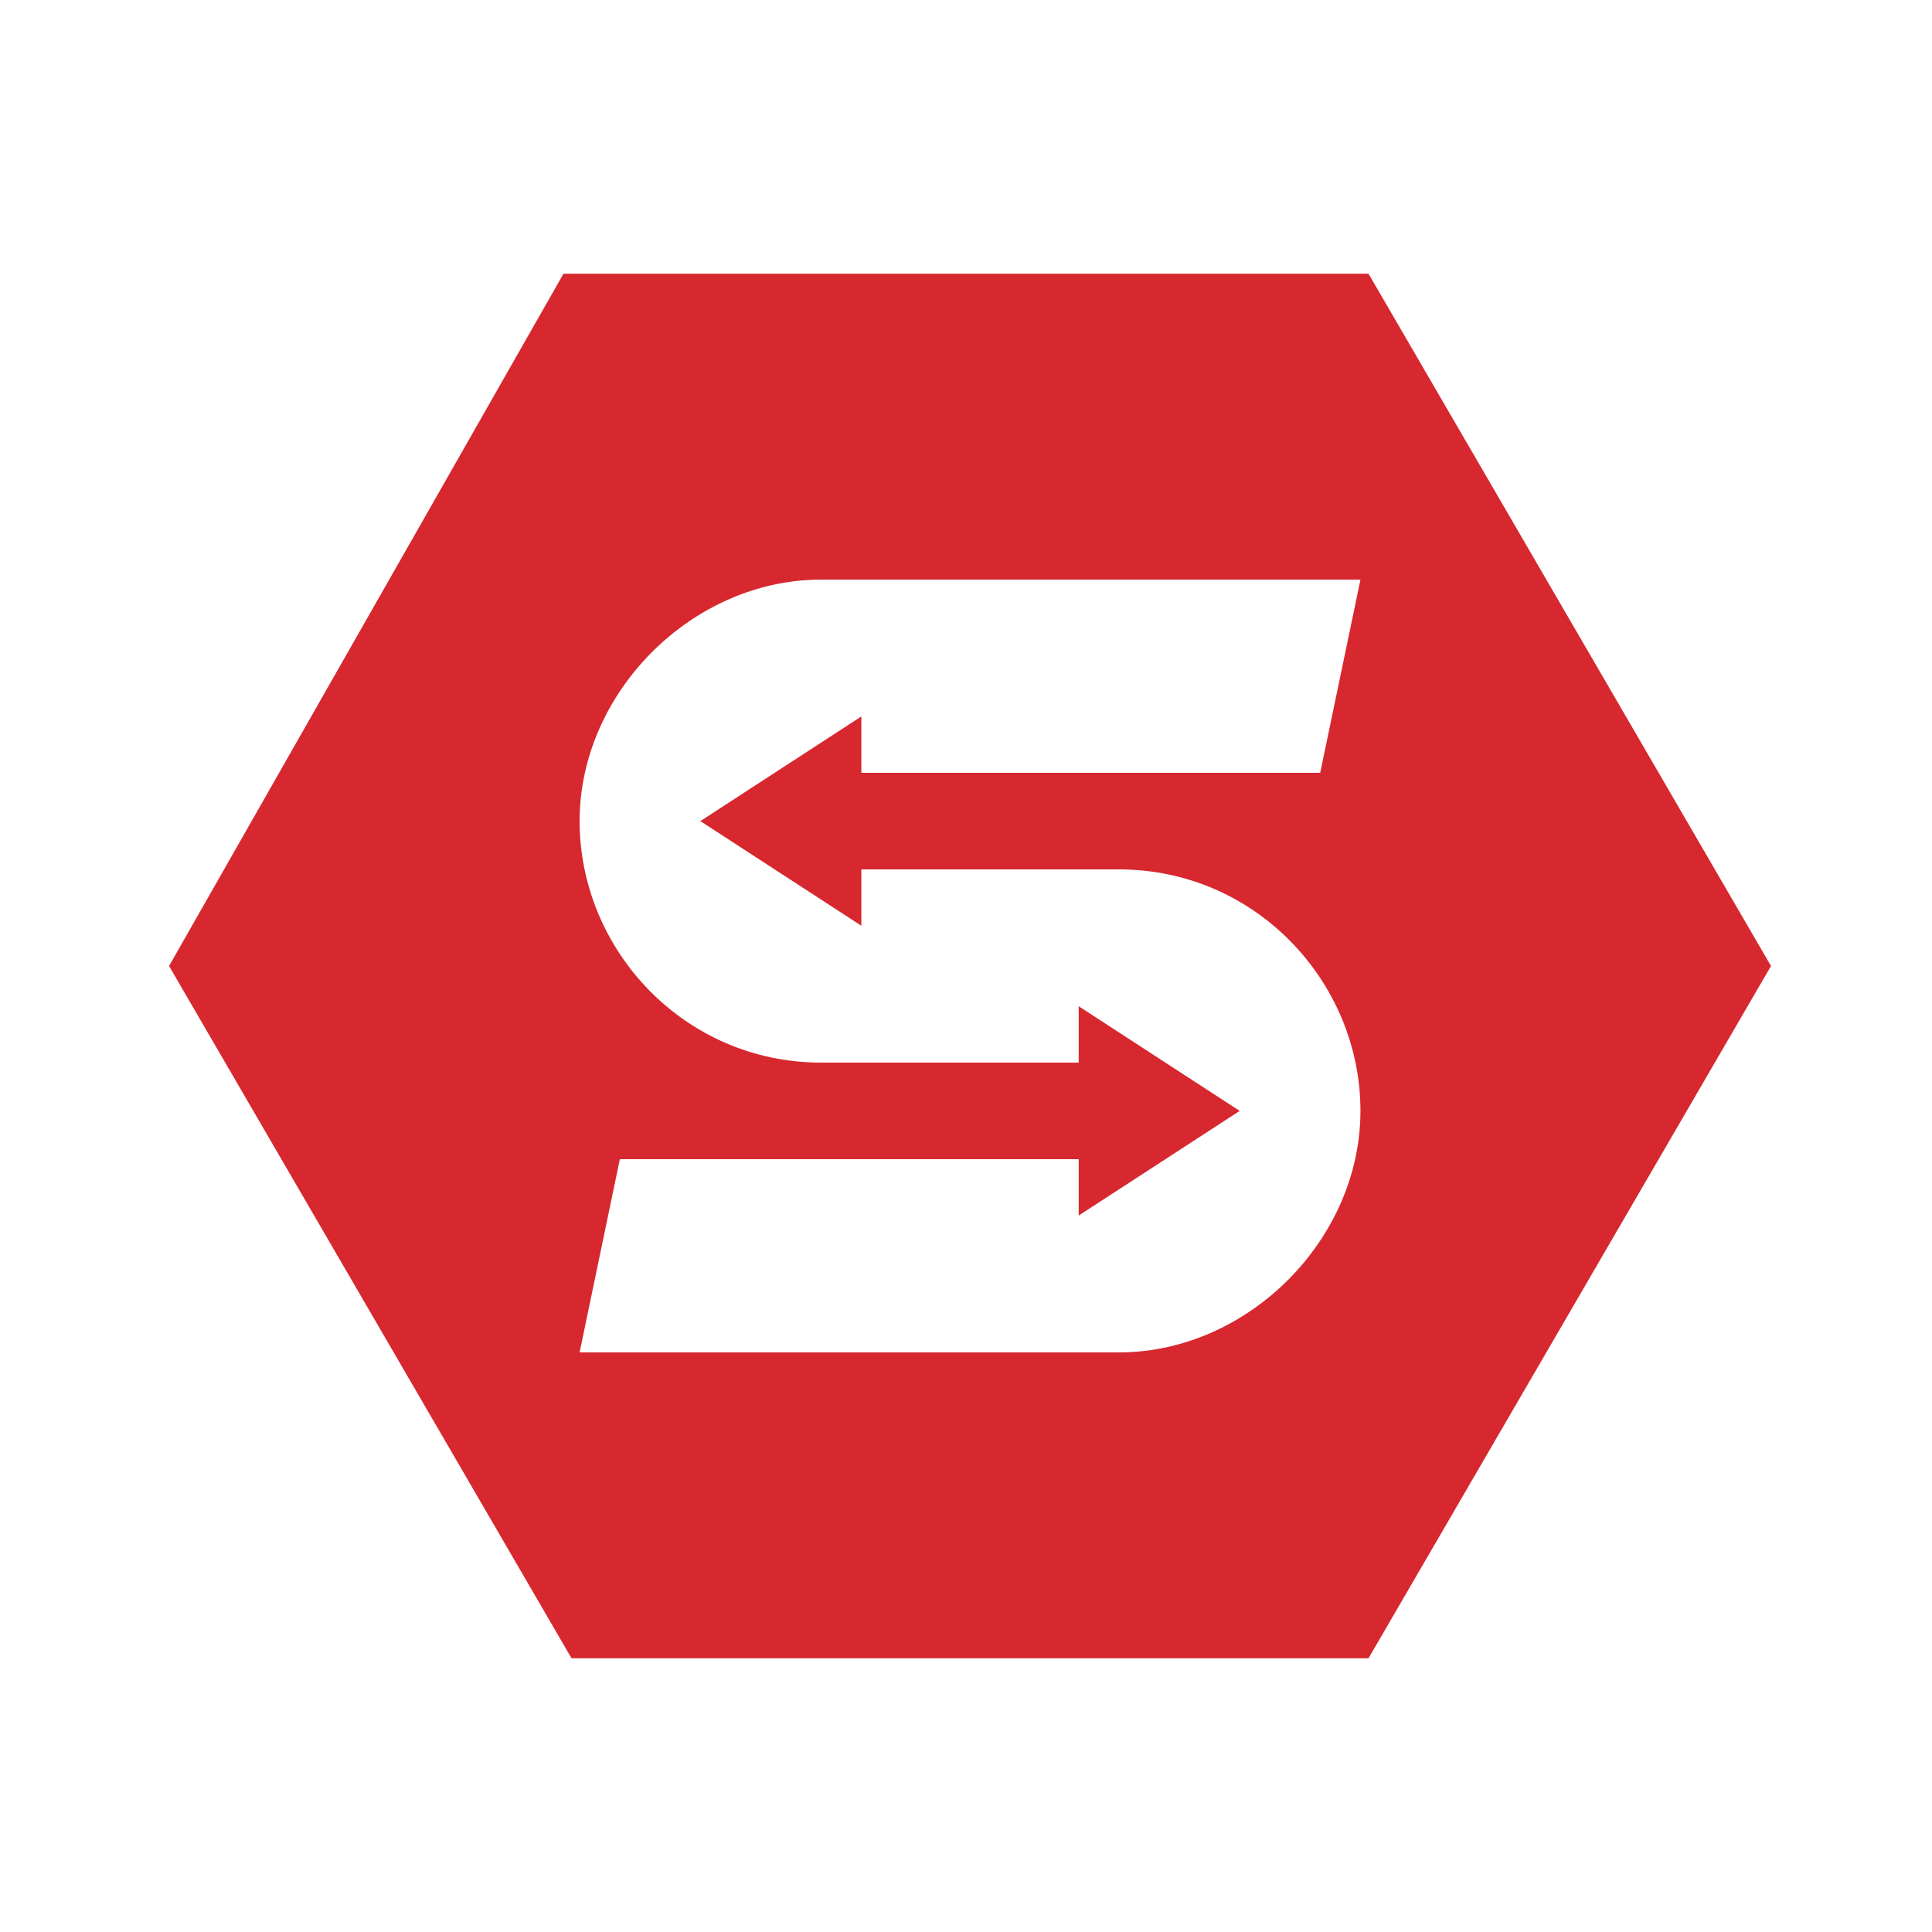 <?xml version="1.0" encoding="UTF-8"?>
<svg id="Layer_1" xmlns="http://www.w3.org/2000/svg" version="1.1" viewBox="0 0 24 24">
  <!-- Generator: Adobe Illustrator 29.1.0, SVG Export Plug-In . SVG Version: 2.1.0 Build 142)  -->
  <defs>
    <style>
      .st0 {
        fill: #d7282f;
      }
    </style>
  </defs>
  <path class="st0" d="M17,3.4H7L2.1,12l5,8.6h9.9l5-8.6-5-8.6ZM13.9,16.8h-6.7l.5-2.4h5.7v.7l2-1.3-2-1.3v.7h-3.2c-1.7,0-3-1.4-3-3s1.4-3,3-3h6.7l-.5,2.4h-5.7v-.7l-2,1.3,2,1.3v-.7h3.2c1.7,0,3,1.4,3,3s-1.4,3-3,3Z"/>
</svg>